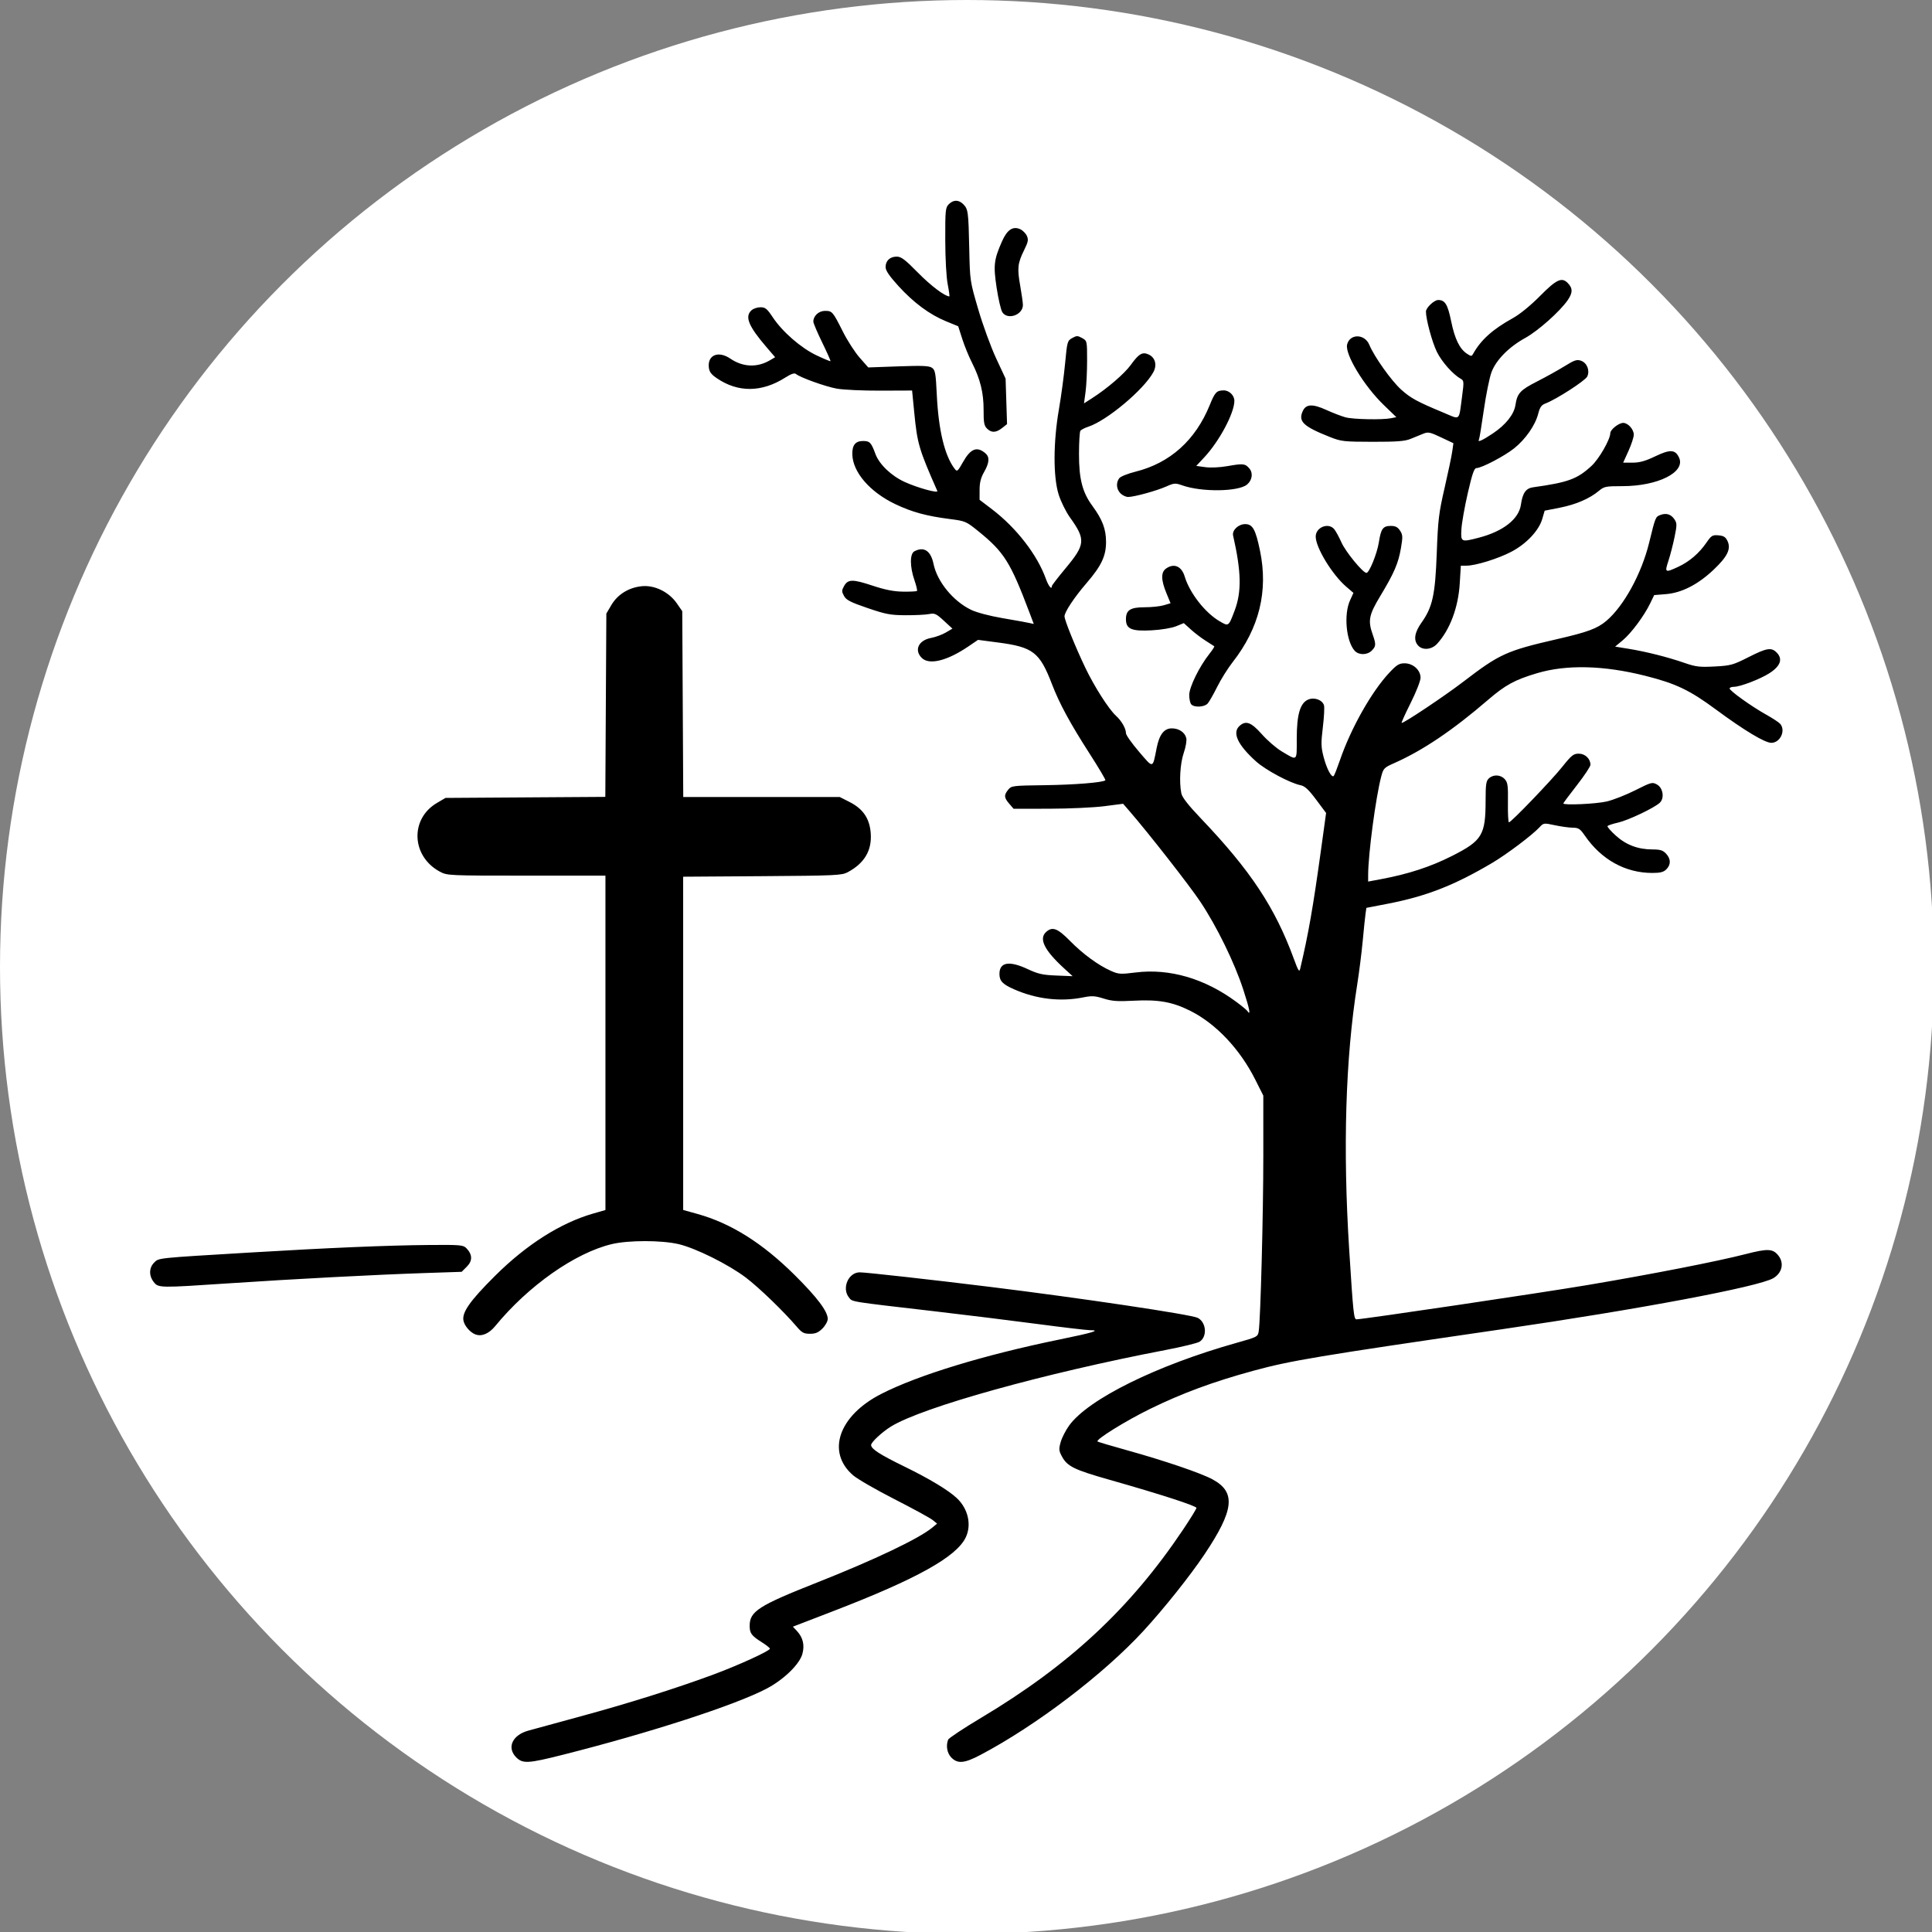 <svg xmlns="http://www.w3.org/2000/svg" width="875" height="875"><rect width="100%" height="100%" fill="#808080" stroke="none"/><circle cx="437.92" cy="437.92" r="437.92" style="fill:#fff;stroke-width:0;stroke-linecap:round;stroke-linejoin:round"/><path d="M233.8 795.901c-4.378-4.377-1.797-10.088 5.467-12.098 2.334-.646 13.083-3.58 23.888-6.522 21.61-5.883 42.364-12.41 59.343-18.66 11.587-4.266 26.193-10.926 26.19-11.943 0-.327-1.622-1.62-3.603-2.87-4.754-3.004-5.562-4.092-5.562-7.489 0-6.55 4.004-9.115 30.723-19.682 25.864-10.228 45.907-19.781 51.921-24.748l2.237-1.847-2.047-1.654c-1.125-.91-8.868-5.137-17.207-9.393-8.338-4.257-16.768-9.116-18.732-10.797-12.27-10.503-6.627-26.998 12.611-36.857 16.637-8.526 46.643-17.687 80.956-24.714 15.17-3.107 18.711-4.195 13.66-4.195-1.458 0-12.294-1.276-24.078-2.835-11.784-1.56-32.66-4.137-46.391-5.728-38.942-4.512-37.046-4.208-38.668-6.21-3.385-4.18-.299-11.42 4.867-11.42 2.825.001 32.37 3.297 59.175 6.603 40.98 5.053 90.866 12.494 93.871 14.001 3.933 1.973 4.456 8.546.86 10.815-1.006.635-7.906 2.319-15.334 3.743-55.2 10.58-110.23 25.91-124.404 34.656-4.06 2.505-9.015 7.116-9.015 8.387 0 1.776 3.842 4.26 15.089 9.756 11.289 5.517 19.799 10.636 23.66 14.234 5.156 4.803 6.841 12.086 4.123 17.814-4.195 8.84-22.21 18.87-60.061 33.44-7.879 3.031-15.207 5.854-16.285 6.272l-1.961.76 1.74 1.852c2.817 2.998 3.657 6.417 2.57 10.455-1.268 4.706-8.427 11.662-16.218 15.756-14.163 7.443-52.77 19.972-92.286 29.951-15.745 3.976-18.157 4.11-21.1 1.167m197.115.149c-1.968-1.968-2.594-5.337-1.516-8.148.272-.708 6.994-5.168 14.938-9.91 39.936-23.844 67.552-49.57 91.44-85.181 3.346-4.99 6.085-9.437 6.085-9.885 0-.909-16.482-6.244-39.188-12.685-16.205-4.596-19.296-6.106-21.73-10.614-1.394-2.58-1.459-3.33-.564-6.523.556-1.984 2.288-5.365 3.848-7.515 8.693-11.973 39.713-27.283 75.831-37.426 9.376-2.633 9.613-2.757 10.008-5.237.826-5.192 2.088-53.365 2.084-79.603l-.004-27.132-3.644-7.246c-6.949-13.815-17.764-25.275-29.37-31.12-8.04-4.048-14.466-5.21-25.537-4.616-7.452.399-9.968.222-13.757-.97-3.944-1.24-5.33-1.32-9.274-.527-10.27 2.062-21.114.8-31.236-3.638-5.272-2.312-6.686-3.79-6.686-6.989 0-5.348 4.42-6.105 12.785-2.19 4.723 2.209 6.763 2.667 12.984 2.917l7.38.296-3.855-3.532c-8.984-8.23-11.551-13.426-8.153-16.501 2.831-2.562 5.187-1.682 10.805 4.039 5.824 5.93 12.818 11.05 18.569 13.595 3.437 1.52 4.31 1.576 11.189.713 15.292-1.917 31.294 2.752 45.522 13.281 2.476 1.833 4.758 3.714 5.071 4.182 1.652 2.464.992-.959-1.878-9.744-4.002-12.248-11.923-28.454-19.404-39.699-4.926-7.403-23.65-31.352-32.245-41.243l-2.766-3.183-8.562 1.105c-4.71.608-15.868 1.12-24.798 1.137l-16.235.03-1.977-2.296c-2.372-2.756-2.456-3.888-.47-6.34 1.457-1.8 2.004-1.868 16.575-2.054 13.476-.172 26.438-1.225 27.441-2.228.202-.202-2.997-5.603-7.11-12.003-8.91-13.864-13.693-22.692-17.095-31.556-5.54-14.43-8.544-16.754-24.354-18.83l-9.115-1.198-4.36 2.963c-9.655 6.561-17.779 8.558-21.14 5.196-3.528-3.527-1.454-7.972 4.211-9.03 2.043-.382 5.059-1.488 6.702-2.458l2.989-1.763-3.882-3.572c-3.51-3.23-4.156-3.518-6.747-3.011-1.575.308-6.364.541-10.64.518-6.84-.038-8.908-.43-17.18-3.255-7.732-2.641-9.624-3.613-10.641-5.463-1.106-2.012-1.104-2.49.018-4.502 1.753-3.144 3.852-3.171 12.924-.167 5.732 1.898 9.547 2.646 13.806 2.706 3.237.045 6.065-.097 6.284-.316.22-.22-.299-2.421-1.152-4.892-2.111-6.117-2.12-11.935-.02-13.059 4.31-2.307 7.442-.247 8.668 5.7 1.659 8.049 8.887 16.884 17.024 20.81 2.472 1.192 8.329 2.746 14.06 3.728 5.402.926 10.834 1.905 12.072 2.175l2.25.49-1.97-5.211c-8.595-22.748-11.463-27.323-22.982-36.662-5.703-4.624-5.962-4.735-13.146-5.662-10.57-1.362-17.073-3.139-24.587-6.717-11.53-5.49-19.304-14.482-19.495-22.55-.1-4.189 1.392-6.06 4.831-6.06 3.078 0 3.706.655 5.632 5.87 1.731 4.688 7.157 9.889 13.21 12.66 5.862 2.683 15.355 5.303 14.82 4.089-8.341-18.903-9.062-21.352-10.448-35.518l-.975-9.962-14.393.056c-7.917.031-16.788-.38-19.714-.911-5.181-.943-16.562-5.03-18.512-6.648-.67-.556-2.175-.042-4.854 1.657-10.662 6.76-21.448 6.831-31.066.203-2.528-1.742-3.334-2.872-3.536-4.96-.537-5.538 4.384-7.493 9.725-3.863 5.763 3.916 12.202 4.172 18.047.72l2.27-1.341-3.909-4.559c-8.202-9.563-9.94-13.846-6.776-16.709.823-.745 2.645-1.354 4.049-1.354 2.185 0 2.98.646 5.54 4.503 4.399 6.626 12.783 13.922 19.855 17.278 3.334 1.582 6.172 2.762 6.307 2.621.134-.14-1.552-3.94-3.748-8.441-2.195-4.502-4-8.748-4.012-9.436-.043-2.576 2.438-4.888 5.245-4.888 3.31 0 3.536.261 8.154 9.44 2.03 4.036 5.444 9.328 7.584 11.758l3.891 4.42 13.622-.49c10.936-.393 13.944-.264 15.253.653 1.442 1.01 1.693 2.43 2.164 12.242.767 16.006 3.57 27.613 8.09 33.499 1.107 1.442 1.346 1.247 3.803-3.106 3.429-6.076 6.318-7.19 10.137-3.911 1.977 1.698 1.793 4.27-.604 8.464-1.486 2.6-2.04 4.781-2.046 8.073l-.01 4.51 5.666 4.321c10.998 8.388 20.443 20.572 24.333 31.39 1.237 3.44 2.721 5.251 2.751 3.357.005-.338 2.772-3.93 6.149-7.98 9.05-10.86 9.241-13.04 2.035-23.105-1.848-2.58-4.142-7.24-5.134-10.425-2.492-8.009-2.437-23.676.136-38.5 1.015-5.853 2.277-15.233 2.804-20.845.925-9.853 1.035-10.247 3.209-11.46 2.024-1.129 2.478-1.128 4.502.007 2.242 1.256 2.25 1.297 2.25 10.231 0 4.934-.315 11.304-.702 14.156l-.702 5.186 3.567-2.28c6.926-4.43 14.779-11.178 17.637-15.156 3.665-5.101 5.318-6.036 8.198-4.637 2.903 1.41 3.746 4.762 2.002 7.958-4.333 7.94-21.066 21.96-29.48 24.702-1.636.533-3.245 1.376-3.576 1.874-.33.497-.607 5.2-.614 10.45-.015 11.314 1.534 17.348 6.022 23.463 4.581 6.24 6.205 10.5 6.225 16.335.023 6.408-2.092 10.88-8.853 18.724-5.528 6.412-9.955 13.09-9.955 15.014 0 1.716 4.853 13.72 9.382 23.207 4.088 8.563 10.62 18.808 13.907 21.81 2.566 2.343 4.54 5.791 4.545 7.94.002.81 2.654 4.567 5.893 8.348 6.617 7.723 6.134 7.826 8.014-1.71 1.187-6.024 3.37-8.848 6.839-8.848 3.24 0 5.915 1.785 6.567 4.382.277 1.102-.221 4.042-1.134 6.696-1.641 4.77-2.145 13.141-1.104 18.347.364 1.816 3.077 5.297 8.854 11.357 22.545 23.651 33.595 40.35 42.125 63.656 1.979 5.406 2.448 6.135 2.852 4.425 3.725-15.771 5.82-27.737 9.433-53.892l2.3-16.649-4.498-6.022c-3.438-4.603-5.101-6.146-7.056-6.547-4.837-.992-15.798-6.849-20.163-10.773-8.32-7.48-10.897-13.006-7.5-16.081 2.87-2.597 5.268-1.706 10.124 3.761 2.499 2.814 6.524 6.295 8.944 7.736 7.318 4.358 6.856 4.741 6.856-5.682 0-11.013 1.537-16.243 5.222-17.77 2.765-1.145 6.34.156 7.112 2.59.273.86.044 5.317-.509 9.903-.873 7.25-.831 9.007.323 13.46 1.415 5.463 3.69 9.71 4.625 8.631.312-.36 1.581-3.603 2.82-7.204 4.968-14.439 14.336-31.018 22.351-39.555 3.343-3.561 4.44-4.236 6.885-4.236 3.842 0 7.24 3.062 7.24 6.523 0 1.407-1.98 6.455-4.509 11.498-2.48 4.945-4.3 8.99-4.047 8.99 1.216 0 19.49-12.215 27.826-18.6 16.604-12.718 19.56-14.059 42.782-19.407 13.683-3.15 17.992-4.752 22.074-8.202 7.92-6.693 15.955-21.353 19.388-35.368 2.868-11.713 2.894-11.775 5.09-12.61 2.693-1.024 4.884-.323 6.448 2.065 1.101 1.68 1.097 2.547-.04 8.051-.7 3.393-1.953 8.227-2.783 10.742-1.734 5.256-1.49 5.4 4.464 2.627 5.053-2.353 9.454-6.12 12.752-10.913 2.257-3.28 2.744-3.58 5.471-3.352 2.341.196 3.23.746 4.078 2.524 1.724 3.614.037 7.098-6.356 13.13-7.082 6.68-14.402 10.407-21.571 10.983l-5.252.421-1.832 3.785c-2.746 5.673-8.564 13.49-12.43 16.702l-3.431 2.85 6.073.988c7.941 1.292 17.612 3.726 25.155 6.33 5.345 1.846 6.983 2.046 13.848 1.687 7.256-.38 8.295-.666 15.275-4.2 8.313-4.21 10.374-4.557 12.776-2.155 2.952 2.952 1.776 6.225-3.413 9.5-4.153 2.622-13.131 6.052-15.841 6.052-1.115 0-2.028.339-2.028.753 0 1.041 9.91 8.138 16.497 11.813 2.996 1.672 5.897 3.581 6.446 4.243 2.56 3.083-.037 8.565-4.056 8.565-2.92 0-12.276-5.625-25.026-15.044-11.949-8.828-18.164-11.8-31.94-15.28-18.894-4.772-35.716-5.192-49.075-1.224-10.136 3.01-14.381 5.322-22.318 12.154-15.938 13.718-29.494 22.858-42.33 28.54-4.697 2.08-4.997 2.388-5.984 6.14-2.494 9.476-5.906 35.189-5.915 44.576l-.003 2.974 5.934-1.11c12.362-2.314 22.383-5.597 32.103-10.519 13.612-6.892 15.154-9.443 15.162-25.092.004-7.358.231-8.878 1.501-10.027 2.062-1.866 5.308-1.697 7.176.374 1.35 1.498 1.542 2.919 1.434 10.64-.07 4.903.134 8.913.452 8.913 1.005 0 19.234-18.977 24.178-25.17 4.175-5.23 5.06-5.934 7.463-5.934 2.87 0 5.275 2.299 5.275 5.041 0 .772-2.763 4.937-6.139 9.257s-6.139 8.026-6.139 8.237c0 .913 14.795.25 19.645-.88 2.926-.683 8.748-2.97 12.938-5.083 7.262-3.661 7.721-3.783 9.822-2.61 2.795 1.562 3.487 6.277 1.221 8.323-2.642 2.387-14.295 7.913-18.818 8.926-2.43.544-4.587 1.26-4.792 1.592s1.505 2.291 3.8 4.355c4.693 4.22 10.072 6.224 16.707 6.224 3.343 0 4.577.39 5.99 1.894 2.22 2.363 2.273 4.98.143 7.11-1.26 1.26-2.729 1.637-6.376 1.637-12.206 0-23.048-6.01-30.572-16.946-2.105-3.06-2.815-3.521-5.45-3.546-1.667-.016-5.314-.52-8.106-1.118-4.998-1.073-5.106-1.058-6.958.941-3.267 3.527-14.846 12.244-21.45 16.148-17.191 10.164-29.796 15.085-47.333 18.482l-9.606 1.86-.371 2.525c-.204 1.39-.781 6.946-1.283 12.348-.5 5.402-1.635 14.382-2.52 19.956-5.295 33.358-6.521 74.048-3.615 120.011 1.817 28.744 2.107 31.513 3.3 31.513 2.846 0 83.2-11.926 104.489-15.508 28.973-4.875 58.929-10.735 71.72-14.03 10.104-2.601 12.39-2.497 14.892.683 2.683 3.411 1.663 7.876-2.334 10.219-6.656 3.9-60.633 14.056-122.913 23.126-83.522 12.163-95.66 14.19-112.546 18.793-18.027 4.914-32.175 10.133-46.656 17.209-11.046 5.397-24.829 13.94-23.934 14.834.19.192 6.207 1.977 13.368 3.97 17.03 4.735 33.542 10.358 38.762 13.2 10.639 5.79 9.769 13.837-3.665 33.912-6.52 9.743-18.301 24.523-27.654 34.693-18.066 19.643-48.668 42.917-73.908 56.21-7.155 3.769-10.208 4.054-13.044 1.218zM215.27 604.34c-2.34-.913-4.828-3.762-5.346-6.119-.827-3.765 2.833-8.992 14.27-20.38 14.254-14.192 29.737-24.014 44.536-28.252l5.474-1.568v-75.724l-.001-75.723h-35.81c-35.285 0-35.859-.026-39.161-1.794-12.915-6.91-13.664-23.882-1.374-31.106l3.907-2.297 36.19-.236 36.192-.237.233-41.508.233-41.508 2.273-3.866c2.84-4.832 7.917-7.958 13.854-8.531 5.775-.557 12.218 2.61 15.79 7.76l2.461 3.549.226 42.084.226 42.084h70.875l4.44 2.251c6.214 3.151 9.179 7.596 9.613 14.409.489 7.68-2.96 13.412-10.485 17.42-2.648 1.41-5.58 1.544-38.675 1.77l-35.81.245.005 75.469.006 75.468 6.497 1.81c15.135 4.214 29.412 13.184 43.949 27.613 10.233 10.156 15.024 16.506 15.024 19.912 0 1.072-1.077 3.026-2.393 4.342-1.842 1.841-3.142 2.392-5.645 2.392-2.746 0-3.66-.477-5.875-3.07-6.103-7.14-17.232-17.881-23.225-22.415-7.847-5.936-22.623-13.284-30.39-15.113-7.695-1.811-22.733-1.818-30.286-.013-16.644 3.978-37.806 18.864-52.799 37.14-2.836 3.458-6.173 4.845-9 3.742zM69.634 580.631c-2.246-2.855-2.172-6.447.182-8.8 2.154-2.155.762-2.009 43.55-4.567 35.818-2.141 62.1-3.25 80.89-3.41 14.148-.122 15.534-.005 16.933 1.42 2.805 2.858 2.893 5.733.255 8.37l-2.357 2.358-16.757.56c-22.438.751-58.912 2.663-88.203 4.622-32.035 2.143-32.377 2.138-34.493-.553M539.57 319.06c-.54-.54-.977-2.474-.971-4.297.012-3.585 4.567-12.87 9.153-18.66 1.37-1.731 2.356-3.265 2.189-3.409s-1.882-1.245-3.812-2.447-4.966-3.502-6.748-5.112l-3.24-2.927-3.483 1.42c-2.004.818-6.688 1.599-11.03 1.839-9.141.506-11.689-.587-11.689-5.015 0-4.163 1.997-5.429 8.564-5.429 3.064 0 6.937-.409 8.606-.91l3.036-.909-1.898-4.615c-2.462-5.987-2.5-9.45-.118-11.117 3.596-2.52 7.023-1.04 8.421 3.637 2.223 7.43 9.21 16.386 15.799 20.247 4.113 2.41 4.05 2.453 6.77-4.696 3.268-8.59 3.096-17.643-.646-34.093-.548-2.408 2.387-5.196 5.47-5.196 3.38 0 4.704 2.372 6.704 12.01 3.801 18.305-.312 35.088-12.374 50.497-2.162 2.762-5.306 7.784-6.988 11.16-1.681 3.377-3.626 6.784-4.32 7.572-1.447 1.64-5.933 1.912-7.395.45m73.961-24.338c-3.854-4.259-4.992-16.434-2.127-22.747l1.57-3.457-3.206-2.744c-6.39-5.47-13.882-17.746-13.883-22.75-.001-4.188 5.672-6.499 8.351-3.402.681.788 2.192 3.552 3.357 6.141 1.912 4.252 9.685 13.708 11.268 13.708 1.27 0 4.811-8.708 5.61-13.792.983-6.266 1.875-7.49 5.463-7.49 2.056 0 3.097.537 4.144 2.135 1.244 1.9 1.288 2.776.396 7.976-1.175 6.856-3.076 11.253-9.395 21.73-5.085 8.434-5.604 11.058-3.412 17.271 1.6 4.536 1.552 5.406-.409 7.367-2.079 2.079-5.87 2.105-7.727.054m28.726-2.37c-2.158-2.385-1.64-5.88 1.531-10.342 5.019-7.06 6.22-12.531 6.921-31.542.555-15.037.923-18.098 3.543-29.467 1.608-6.978 3.165-14.393 3.46-16.479l.537-3.791-5.604-2.651c-5.026-2.378-5.856-2.548-8.059-1.647-1.35.553-3.929 1.606-5.73 2.342-2.594 1.059-6.164 1.332-17.189 1.317-13.04-.019-14.252-.154-19.29-2.15-12.148-4.813-14.501-7.054-12.354-11.766 1.457-3.198 4.429-3.348 10.613-.536 3.014 1.37 6.953 2.886 8.754 3.37 3.507.94 16.649 1.2 20.616.406l2.404-.48-5.649-5.454c-9.031-8.719-17.744-23.097-16.647-27.471 1.247-4.968 7.98-4.867 10.05.151 2.212 5.36 9.972 16.28 14.399 20.264 4.358 3.921 7.14 5.437 19.238 10.48 7.806 3.253 6.824 4.14 8.403-7.581.85-6.31.806-6.957-.523-7.7-3.643-2.04-8.714-7.749-10.944-12.322-2.138-4.385-4.923-14.68-4.923-18.199 0-1.712 3.723-5.23 5.536-5.23 3.115 0 4.312 1.961 5.884 9.631 1.645 8.029 3.836 12.52 7.177 14.71 1.889 1.237 2.096 1.237 2.79-.004 3.536-6.316 8.84-11.069 18.025-16.151 3.144-1.74 7.964-5.678 12.272-10.027 7.373-7.444 9.792-8.595 12.458-5.93 2.401 2.402 2.408 4.458.028 7.893-3.535 5.1-13.437 13.903-19.2 17.068-7.404 4.065-13.253 10.012-15.296 15.552-.914 2.476-2.479 10.21-3.478 17.189-.999 6.977-1.982 12.963-2.186 13.3-.871 1.448 1.524.383 6.267-2.784 5.859-3.913 9.593-8.598 10.252-12.864.828-5.359 2.116-6.762 9.81-10.69 4.052-2.068 9.688-5.201 12.525-6.963 4.376-2.718 5.492-3.087 7.353-2.432 2.729.96 4.1 4.391 2.852 7.133-.856 1.877-14.039 10.386-18.983 12.252-1.784.673-2.492 1.692-3.26 4.687-1.331 5.197-5.78 11.566-10.942 15.664-4.434 3.52-14.705 8.89-17.006 8.89-1.018 0-1.9 2.541-3.909 11.254-1.427 6.19-2.732 13.557-2.9 16.37-.356 5.937-.205 6.011 7.919 3.895 11.001-2.865 18.105-8.437 19.019-14.918.744-5.279 2.247-7.442 5.484-7.894 15.953-2.23 20-3.71 26.492-9.695 3.427-3.159 8.506-12.012 8.506-14.827 0-1.597 3.834-4.649 5.84-4.649 2.18 0 4.8 2.915 4.8 5.339 0 1.135-1.081 4.45-2.403 7.366l-2.405 5.303h4.27c3.208 0 5.78-.724 10.354-2.917 6.676-3.2 9.01-3.052 10.709.677 2.987 6.557-9.614 12.88-25.67 12.88-7.518 0-8.309.156-10.61 2.092-4.182 3.52-10.445 6.23-17.693 7.656l-6.913 1.36-1.1 3.77c-1.535 5.265-7.183 11.256-13.977 14.826-5.984 3.144-16.19 6.311-20.339 6.311h-2.553l-.49 8.055c-.666 10.914-4.465 21.03-10.272 27.347-2.464 2.68-6.528 3.036-8.594.754m-134.773-68.895c-1.865-1.865-2.12-4.756-.605-6.83.581-.794 3.84-2.114 7.445-3.015 15.62-3.903 27.142-14.265 33.602-30.22 2.331-5.756 3.1-6.56 6.291-6.579 2.508-.015 4.834 2.266 4.834 4.74 0 5.516-6.812 18.292-13.65 25.603l-3.61 3.86 4.118.566c2.407.33 6.59.13 10.063-.481 7.117-1.254 7.963-1.16 9.882 1.095 1.745 2.052 1.286 5.266-1.033 7.238-3.856 3.278-20.518 3.511-29.308.41-3.217-1.136-3.712-1.101-7.35.51-4.408 1.954-14.421 4.704-17.2 4.726-1.014.008-2.579-.723-3.48-1.623m-60.485-29.381c-1.281-1.282-1.546-2.742-1.52-8.391.036-7.764-1.52-14.063-5.32-21.529-1.386-2.724-3.343-7.526-4.35-10.67l-1.83-5.715-5.47-2.242c-7.48-3.066-14.662-8.378-21.58-15.965-4.136-4.535-5.822-7.01-5.835-8.569-.024-2.885 1.963-4.765 5.036-4.765 2.041 0 3.754 1.295 9.65 7.292 5.777 5.878 12.185 10.716 14.192 10.716.173 0-.167-2.487-.755-5.525-.623-3.218-1.082-11.593-1.1-20.054-.028-13.46.09-14.65 1.607-16.166 2.078-2.078 4.463-2.085 6.527-.02 2.222 2.221 2.371 3.315 2.73 20.074.316 14.705.324 14.758 4.097 27.626 2.08 7.09 5.711 17.035 8.071 22.1l4.291 9.207.331 10.304.331 10.304-2.25 1.77c-2.77 2.179-4.827 2.244-6.853.218m6.961-52.676c-.647-1.013-1.804-5.985-2.572-11.05-1.542-10.17-1.245-12.728 2.45-21.081 2.312-5.229 4.928-6.964 8.23-5.46 1.132.516 2.48 1.865 2.997 2.999.792 1.738.608 2.732-1.177 6.355-2.99 6.067-3.242 8.282-1.842 16.163.68 3.827 1.236 7.787 1.236 8.8.003 4.53-6.958 6.976-9.322 3.274" style="fill:#000"/></svg>